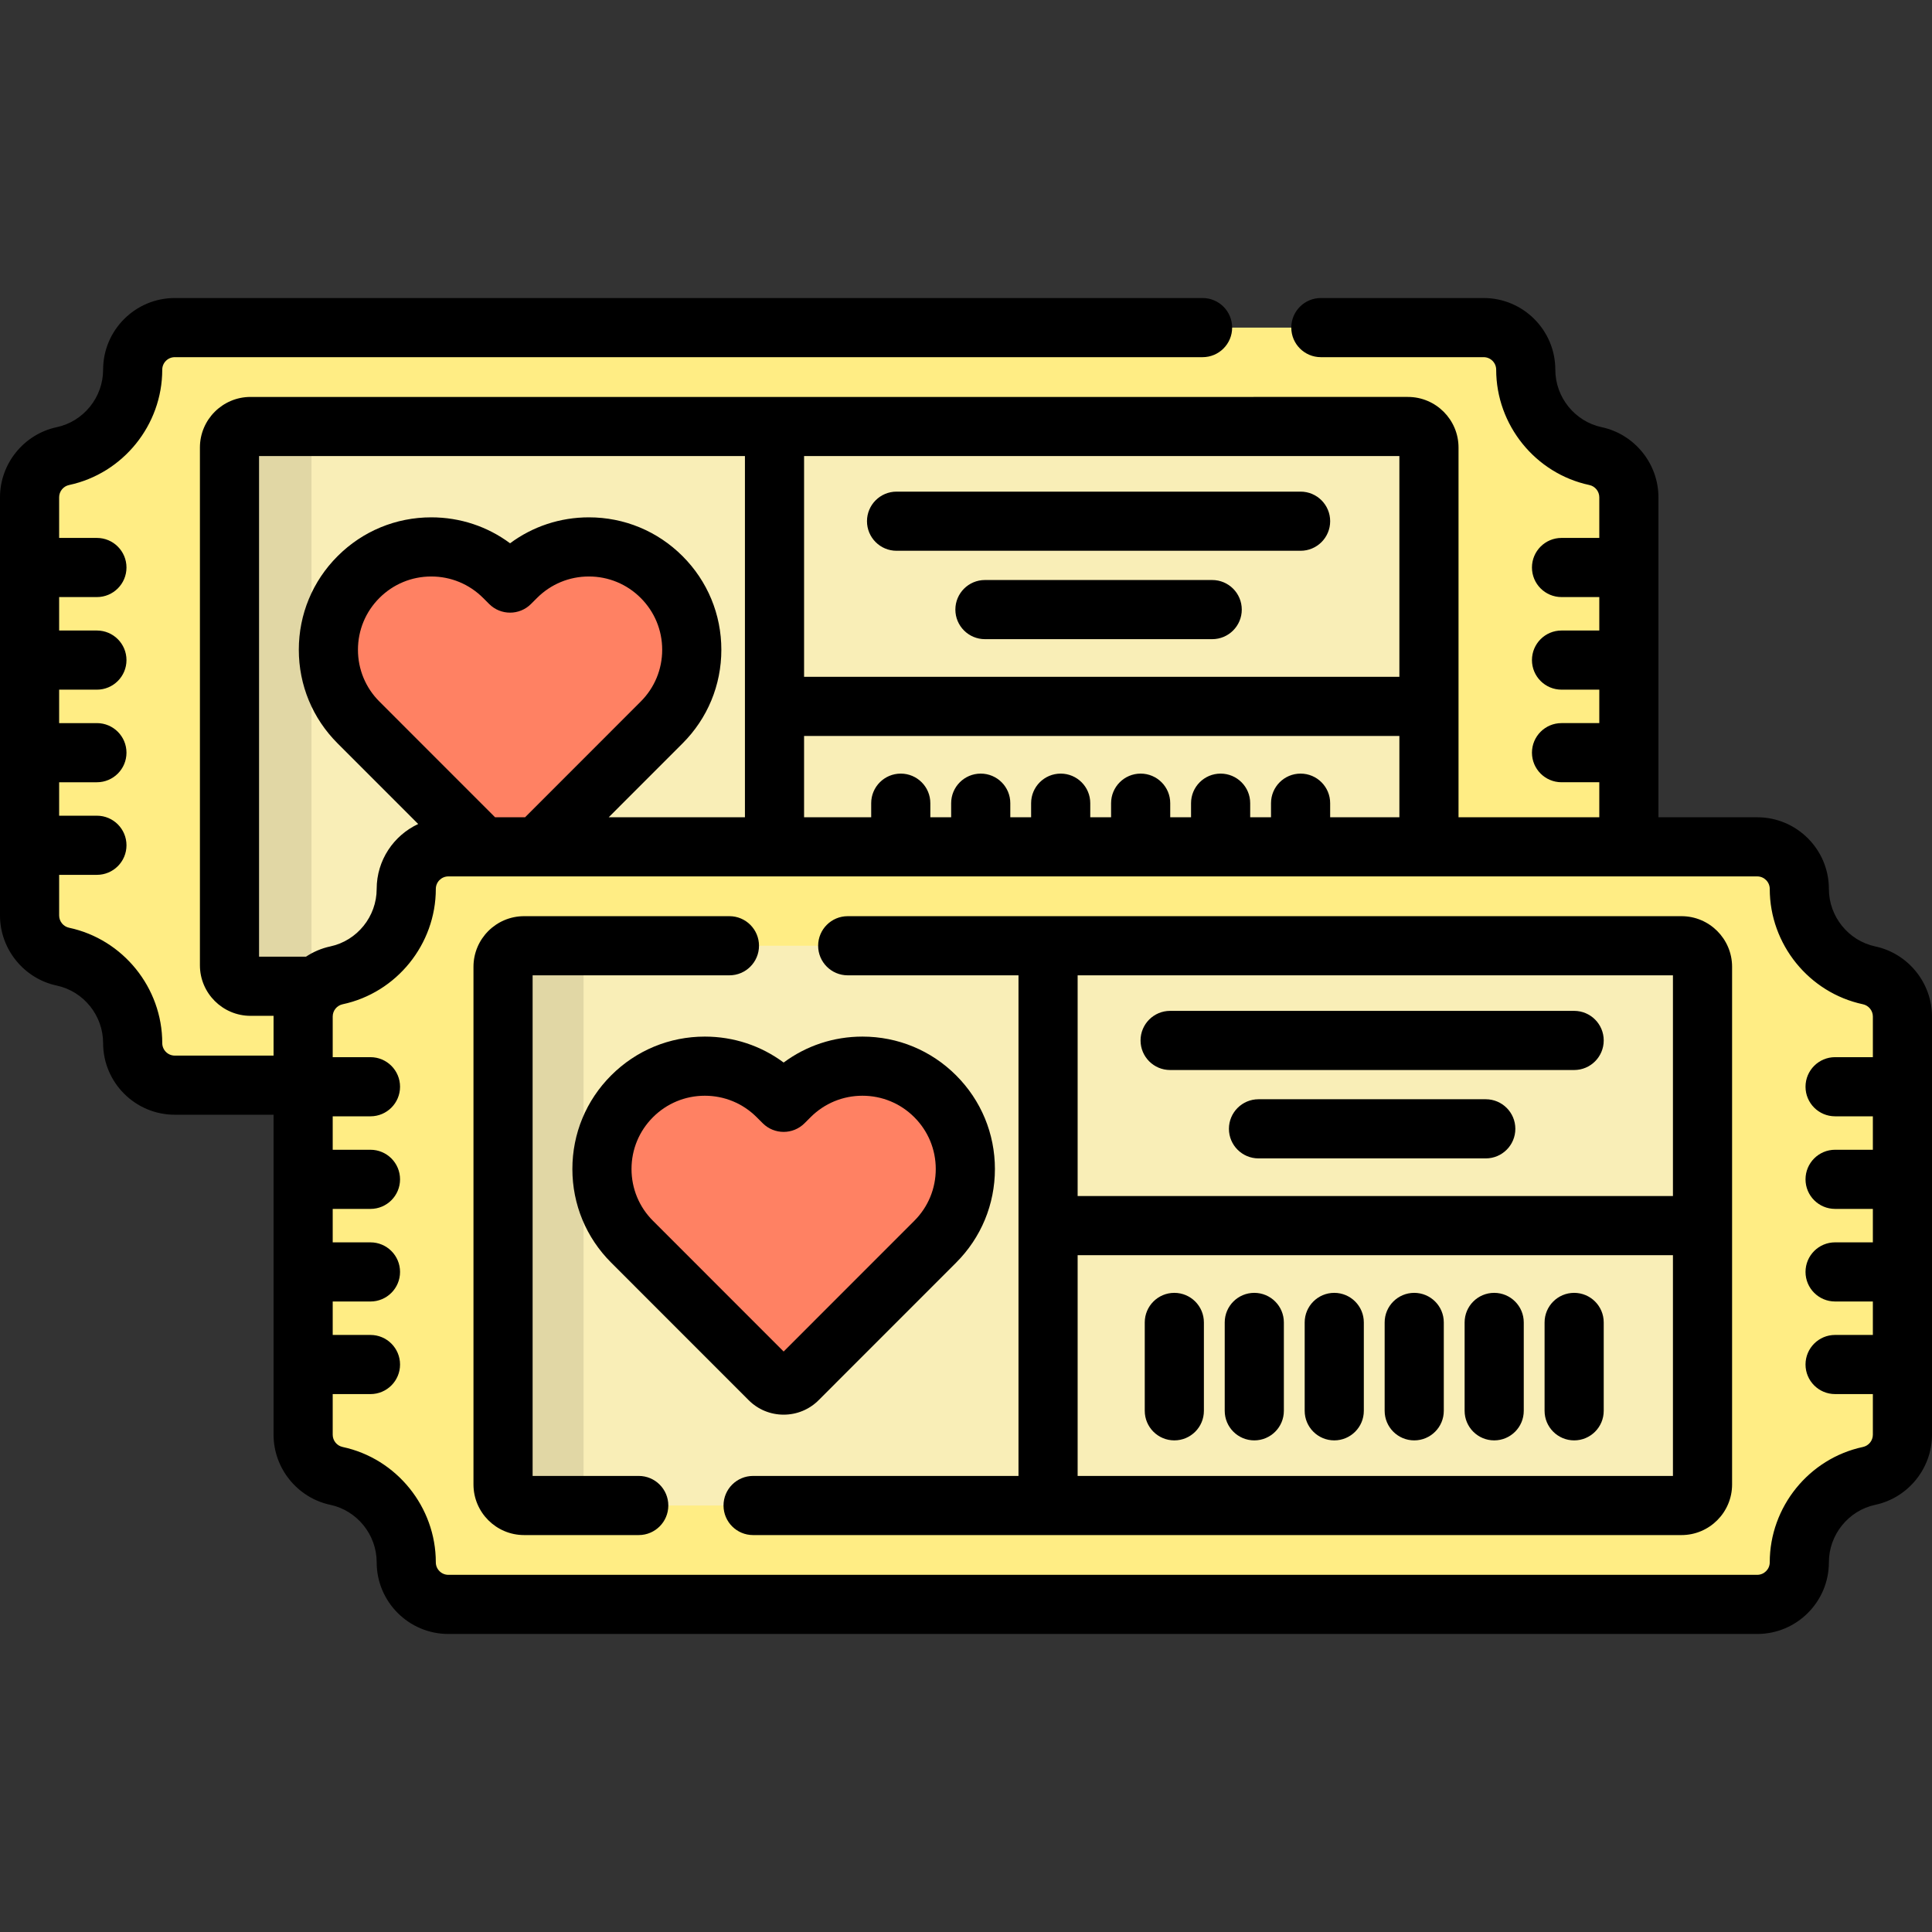 <?xml version="1.0" encoding="iso-8859-1"?>
<!-- Uploaded to: SVG Repo, www.svgrepo.com, Generator: SVG Repo Mixer Tools -->
<svg height="800px" width="800px" version="1.1" id="Layer_1" xmlns="http://www.w3.org/2000/svg" xmlns:xlink="http://www.w3.org/1999/xlink" 
	 viewBox="0 0 512 512" xml:space="preserve">
<rect x="0" y="0" width="512" height="512" fill="#333333" stroke="none"/>
<path style="fill:#FFED84;" d="M80.334,269.386c0-5.264,3.68-9.812,8.828-10.908c10.719-2.284,18.498-11.916,18.498-22.902
	c0-6.16,4.994-11.154,11.153-11.154h312.853v-92.641c0-5.263-3.68-9.812-8.828-10.908c-10.719-2.285-18.498-11.916-18.498-22.902
	c0-6.161-4.994-11.153-11.153-11.153H46.316c-6.16,0-11.153,4.993-11.153,11.153c0,10.986-7.779,20.618-18.498,22.902
	c-5.148,1.097-8.828,5.645-8.828,10.908v110.833c0,5.263,3.679,9.812,8.828,10.908c10.718,2.284,18.498,11.916,18.498,22.902
	c0,6.161,4.994,11.154,11.153,11.154h34.018V269.386z"/>
<path style="fill:#F9EEB7;" d="M89.162,258.478c10.719-2.284,18.498-11.916,18.498-22.902c0-6.16,4.994-11.154,11.153-11.154
	h259.874V118.605c0-3.067-2.51-5.577-5.578-5.577H66.392c-3.067,0-5.577,2.509-5.577,5.577v137.187c0,3.068,2.51,5.577,5.577,5.577
	h17.356C85.209,259.956,87.06,258.927,89.162,258.478z"/>
<path style="opacity:0.1;enable-background:new    ;" d="M84.945,260.358c-1.444-1.01-2.398-2.68-2.398-4.566V118.605
	c0-3.067,2.51-5.577,5.577-5.577H66.392c-3.067,0-5.577,2.509-5.577,5.577v137.187c0,3.068,2.51,5.577,5.577,5.577h17.356
	C84.123,261.006,84.521,260.667,84.945,260.358z"/>
<path style="fill:#FFED84;" d="M118.813,425.184c-6.161,0-11.153-4.993-11.153-11.153c0-10.986-7.779-20.617-18.498-22.902
	c-5.148-1.097-8.828-5.645-8.828-10.908V269.386c0-5.264,3.68-9.812,8.828-10.908c10.719-2.284,18.498-11.916,18.498-22.902
	c0-6.16,4.994-11.154,11.153-11.154h346.871c6.16,0,11.154,4.994,11.154,11.154c0,10.986,7.778,20.618,18.497,22.902
	c5.148,1.097,8.828,5.643,8.828,10.908V380.22c0,5.263-3.68,9.812-8.828,10.908c-10.719,2.285-18.497,11.916-18.497,22.902
	c0,6.161-4.995,11.153-11.154,11.153H118.813V425.184z"/>
<path style="fill:#FF8163;" d="M127.954,224.422h14.445l32.941-32.955c5.148-5.147,7.986-11.992,7.986-19.271
	c0-7.281-2.838-14.126-7.986-19.272c-5.15-5.148-11.998-7.984-19.283-7.984c-7.285,0-14.13,2.836-19.283,7.984l-1.6,1.599
	l-1.601-1.599c-5.149-5.148-11.998-7.984-19.282-7.984c-7.285,0-14.131,2.836-19.283,7.984c-5.15,5.147-7.986,11.992-7.986,19.272
	c0,7.28,2.836,14.125,7.986,19.27L127.954,224.422z"/>
<path style="fill:#F9EEB7;" d="M451.185,393.397c0,3.068-2.509,5.577-5.577,5.577H138.889c-3.068,0-5.577-2.509-5.577-5.577V256.21
	c0-3.068,2.51-5.577,5.577-5.577h306.719c3.068,0,5.577,2.509,5.577,5.577V393.397z"/>
<path style="opacity:0.1;enable-background:new    ;" d="M154.645,393.397V256.21c0-3.068,2.51-5.577,5.577-5.577h-21.333
	c-3.068,0-5.577,2.509-5.577,5.577v137.187c0,3.068,2.51,5.577,5.577,5.577h21.333C157.155,398.973,154.645,396.465,154.645,393.397
	z"/>
<path style="fill:#FF8163;" d="M207.673,367.062c-1.4,0-2.744-0.555-3.734-1.545l-36.43-36.446
	c-5.15-5.146-7.986-11.992-7.986-19.271c0-7.279,2.836-14.125,7.986-19.272c5.15-5.148,11.998-7.983,19.283-7.983
	c7.283,0,14.131,2.835,19.28,7.983l1.602,1.6l1.6-1.6c5.151-5.148,11.996-7.983,19.281-7.983c7.284,0,14.132,2.835,19.283,7.983
	c5.148,5.148,7.986,11.993,7.986,19.272c0,7.279-2.838,14.126-7.986,19.272l-36.43,36.445
	C210.417,366.507,209.074,367.062,207.673,367.062z"/>
<path d="M311.209,381.716c4.329,0,7.837-3.509,7.837-7.837v-23.422c0-4.328-3.508-7.837-7.837-7.837s-7.837,3.509-7.837,7.837
	v23.422C303.373,378.207,306.88,381.716,311.209,381.716z"/>
<path d="M332.401,381.716c4.329,0,7.837-3.509,7.837-7.837v-23.422c0-4.328-3.508-7.837-7.837-7.837s-7.837,3.509-7.837,7.837
	v23.422C324.564,378.207,328.073,381.716,332.401,381.716z"/>
<path d="M353.591,381.716c4.329,0,7.837-3.509,7.837-7.837v-23.422c0-4.328-3.508-7.837-7.837-7.837s-7.837,3.509-7.837,7.837
	v23.422C345.755,378.207,349.263,381.716,353.591,381.716z"/>
<path d="M374.784,381.716c4.329,0,7.837-3.509,7.837-7.837v-23.422c0-4.328-3.508-7.837-7.837-7.837
	c-4.329,0-7.837,3.509-7.837,7.837v23.422C366.947,378.207,370.455,381.716,374.784,381.716z"/>
<path d="M395.976,381.716c4.329,0,7.837-3.509,7.837-7.837v-23.422c0-4.328-3.508-7.837-7.837-7.837s-7.837,3.509-7.837,7.837
	v23.422C388.139,378.207,391.647,381.716,395.976,381.716z"/>
<path d="M417.166,381.716c4.329,0,7.837-3.509,7.837-7.837v-23.422c0-4.328-3.508-7.837-7.837-7.837
	c-4.329,0-7.837,3.509-7.837,7.837v23.422C409.329,378.207,412.838,381.716,417.166,381.716z"/>
<path d="M161.97,284.984c-6.631,6.628-10.283,15.44-10.283,24.815c0,9.377,3.652,18.19,10.281,24.812L198.4,371.06
	c2.476,2.475,5.771,3.839,9.275,3.839s6.797-1.364,9.277-3.841l36.428-36.443c6.631-6.629,10.282-15.441,10.282-24.814
	c0-9.372-3.651-18.184-10.283-24.815c-6.63-6.627-15.446-10.277-24.823-10.277c-7.621,0-14.872,2.412-20.881,6.875
	c-6.008-4.463-13.26-6.875-20.882-6.875C177.414,274.708,168.598,278.358,161.97,284.984z M202.134,297.672
	c3.061,3.057,8.02,3.056,11.08-0.003l1.599-1.599c3.671-3.669,8.551-5.688,13.741-5.688c5.192,0,10.073,2.021,13.741,5.687
	c3.67,3.67,5.691,8.546,5.691,13.731c0,5.186-2.021,10.062-5.692,13.732l-34.622,34.635l-34.626-34.64
	c-3.668-3.664-5.688-8.54-5.688-13.728c0-5.187,2.021-10.062,5.689-13.73c3.67-3.668,8.55-5.688,13.741-5.688
	s10.071,2.02,13.741,5.689L202.134,297.672z"/>
<path d="M445.608,242.797H224.653c-4.328,0-7.837,3.509-7.837,7.837s3.509,7.837,7.837,7.837h45.259v132.667h-70.336
	c-4.328,0-7.837,3.509-7.837,7.837s3.509,7.837,7.837,7.837h246.033c7.396,0,13.413-6.018,13.413-13.413V256.21
	C459.022,248.814,453.004,242.797,445.608,242.797z M443.348,391.137H285.585V332.64h157.762v58.497H443.348z M443.348,316.967
	H285.585v-58.495h157.762v58.495H443.348z"/>
<path d="M169.273,391.137h-28.124V258.47h52.156c4.328,0,7.837-3.509,7.837-7.837s-3.509-7.837-7.837-7.837h-54.416
	c-7.397,0-13.413,6.018-13.413,13.413v137.187c0,7.396,6.018,13.413,13.413,13.413h30.385c4.328,0,7.837-3.509,7.837-7.837
	S173.601,391.137,169.273,391.137z"/>
<path d="M310.094,283.565h107.073c4.329,0,7.837-3.509,7.837-7.837c0-4.328-3.508-7.837-7.837-7.837H310.094
	c-4.328,0-7.837,3.509-7.837,7.837C302.258,280.057,305.765,283.565,310.094,283.565z"/>
<path d="M393.745,291.313h-60.229c-4.328,0-7.837,3.509-7.837,7.837s3.509,7.837,7.837,7.837h60.229
	c4.329,0,7.837-3.509,7.837-7.837S398.074,291.313,393.745,291.313z"/>
<path d="M344.669,130.287H237.597c-4.328,0-7.837,3.509-7.837,7.837c0,4.328,3.509,7.837,7.837,7.837H344.67
	c4.329,0,7.837-3.509,7.837-7.837C352.507,133.796,348.998,130.287,344.669,130.287z"/>
<path d="M321.247,153.71h-60.228c-4.328,0-7.837,3.509-7.837,7.837c0,4.328,3.509,7.837,7.837,7.837h60.228
	c4.329,0,7.837-3.509,7.837-7.837C329.083,157.218,325.576,153.71,321.247,153.71z"/>
<path d="M496.968,250.814c-7.123-1.518-12.294-7.927-12.294-15.238c0-10.471-8.519-18.991-18.991-18.991h-26.181v-84.804
	c0-8.906-6.323-16.717-15.032-18.573c-7.124-1.519-12.295-7.927-12.295-15.238c0-10.471-8.518-18.99-18.99-18.99h-43.144
	c-4.329,0-7.837,3.509-7.837,7.837s3.508,7.837,7.837,7.837h43.146c1.829,0,3.317,1.488,3.317,3.317
	c0,14.661,10.388,27.516,24.701,30.567c1.521,0.324,2.626,1.689,2.626,3.243v10.775h-10.009c-4.329,0-7.837,3.509-7.837,7.837
	c0,4.328,3.508,7.837,7.837,7.837h10.009v8.863h-10.009c-4.329,0-7.837,3.509-7.837,7.837s3.508,7.837,7.837,7.837h10.009v8.864
	h-10.009c-4.329,0-7.837,3.509-7.837,7.837c0,4.328,3.508,7.837,7.837,7.837h10.009v9.282h-37.305v-97.981
	c0-7.396-6.018-13.413-13.414-13.413H66.392c-7.396,0-13.413,6.018-13.413,13.413v137.188c0,7.396,6.018,13.413,13.413,13.413h6.113
	c0,0.062-0.008,0.12-0.008,0.182v10.356h-26.18c-1.829,0-3.317-1.488-3.317-3.318c0-14.661-10.387-27.516-24.701-30.566
	c-1.52-0.324-2.625-1.688-2.625-3.243v-10.774h10.009c4.328,0,7.837-3.509,7.837-7.837c0-4.328-3.509-7.837-7.837-7.837H15.673
	v-8.864h10.009c4.328,0,7.837-3.509,7.837-7.837c0-4.328-3.509-7.837-7.837-7.837H15.673v-8.864h10.009
	c4.328,0,7.837-3.509,7.837-7.837s-3.509-7.837-7.837-7.837H15.673v-8.863h10.009c4.328,0,7.837-3.509,7.837-7.837
	c0-4.328-3.509-7.837-7.837-7.837H15.673v-10.775c0-1.556,1.103-2.919,2.625-3.243c14.313-3.051,24.7-15.906,24.7-30.567
	c0-1.829,1.488-3.317,3.317-3.317h272.379c4.329,0,7.837-3.509,7.837-7.837s-3.508-7.837-7.837-7.837H46.316
	c-10.471,0-18.99,8.519-18.99,18.99c0,7.311-5.17,13.718-12.294,15.238C6.322,115.064,0,122.876,0,131.781v110.833
	c0,8.906,6.322,16.717,15.031,18.572c7.124,1.519,12.294,7.927,12.294,15.238c0,10.471,8.519,18.991,18.99,18.991h26.181v84.804
	c0,8.906,6.322,16.717,15.031,18.572c7.124,1.519,12.295,7.928,12.295,15.238c0,10.471,8.519,18.99,18.99,18.99h346.871
	c10.472,0,18.991-8.519,18.991-18.99c0-7.311,5.17-13.718,12.293-15.238c8.71-1.856,15.033-9.666,15.033-18.573V269.386
	C512,260.482,505.678,252.67,496.968,250.814z M213.089,120.865h157.762v58.497H213.089V120.865z M213.089,195.035h157.762v21.55
	h-18.345v-3.734c0-4.328-3.508-7.837-7.837-7.837c-4.329,0-7.837,3.509-7.837,7.837v3.734h-5.518v-3.734
	c0-4.328-3.508-7.837-7.837-7.837s-7.837,3.509-7.837,7.837v3.734h-5.517v-3.734c0-4.328-3.509-7.837-7.837-7.837
	c-4.329,0-7.837,3.509-7.837,7.837v3.734h-5.518v-3.734c0-4.328-3.508-7.837-7.837-7.837s-7.837,3.509-7.837,7.837v3.734h-5.517
	v-3.734c0-4.328-3.508-7.837-7.837-7.837c-4.328,0-7.837,3.509-7.837,7.837v3.734h-5.518v-3.734c0-4.328-3.509-7.837-7.837-7.837
	c-4.328,0-7.837,3.509-7.837,7.837v3.734h-17.787V195.035z M81.087,253.532H68.652V120.865h128.763v95.72h-36.102l19.569-19.576
	c6.631-6.629,10.282-15.441,10.282-24.814c0-9.374-3.652-18.185-10.283-24.815c-6.631-6.628-15.447-10.278-24.823-10.278
	c-7.621,0-14.873,2.413-20.882,6.875c-6.008-4.463-13.26-6.875-20.882-6.875c-9.376,0-18.192,3.65-24.822,10.278
	c-6.631,6.627-10.283,15.439-10.283,24.815c0,9.376,3.652,18.189,10.28,24.811l21.356,21.365
	c-6.486,3.025-11.002,9.589-11.002,17.205c0,7.311-5.171,13.718-12.294,15.238C85.179,251.315,83.013,252.26,81.087,253.532z
	 M139.152,216.585h-7.951l-30.651-30.663c-3.669-3.665-5.688-8.54-5.688-13.727c0-5.187,2.021-10.063,5.688-13.73
	c3.671-3.67,8.551-5.689,13.743-5.689s10.071,2.021,13.744,5.692l1.601,1.599c3.059,3.056,8.018,3.055,11.077-0.002l1.6-1.599
	c3.673-3.67,8.552-5.691,13.743-5.691c5.191,0,10.072,2.021,13.741,5.689c3.669,3.668,5.689,8.544,5.689,13.73
	c0,5.185-2.021,10.061-5.692,13.731L139.152,216.585z M496.327,280.16h-10.009c-4.329,0-7.837,3.509-7.837,7.837
	s3.508,7.837,7.837,7.837h10.009v8.864h-10.009c-4.329,0-7.837,3.509-7.837,7.837s3.508,7.837,7.837,7.837h10.009v8.864h-10.009
	c-4.329,0-7.837,3.509-7.837,7.837c0,4.328,3.508,7.837,7.837,7.837h10.009v8.863h-10.009c-4.329,0-7.837,3.509-7.837,7.837
	c0,4.328,3.508,7.837,7.837,7.837h10.009v10.774c0,1.555-1.104,2.919-2.626,3.243c-14.312,3.051-24.7,15.906-24.7,30.566
	c0,1.829-1.488,3.317-3.318,3.317h-346.87c-1.83,0-3.317-1.488-3.317-3.317c0-14.661-10.388-27.515-24.701-30.566
	c-1.521-0.324-2.625-1.689-2.625-3.243v-10.773H98.18c4.328,0,7.837-3.509,7.837-7.837s-3.509-7.837-7.837-7.837H88.171v-8.863
	H98.18c4.328,0,7.837-3.509,7.837-7.837s-3.509-7.837-7.837-7.837H88.171v-8.864H98.18c4.328,0,7.837-3.509,7.837-7.837
	s-3.509-7.837-7.837-7.837H88.171v-8.864H98.18c4.328,0,7.837-3.509,7.837-7.837c0-4.328-3.509-7.837-7.837-7.837H88.171v-10.775
	c0-1.556,1.103-2.919,2.625-3.243c14.313-3.05,24.701-15.905,24.701-30.566c0-1.829,1.488-3.318,3.317-3.318h346.871
	c1.83,0,3.318,1.488,3.318,3.318c0,14.661,10.387,27.516,24.7,30.566c1.521,0.324,2.626,1.689,2.626,3.243v10.774H496.327z"/>
</svg>